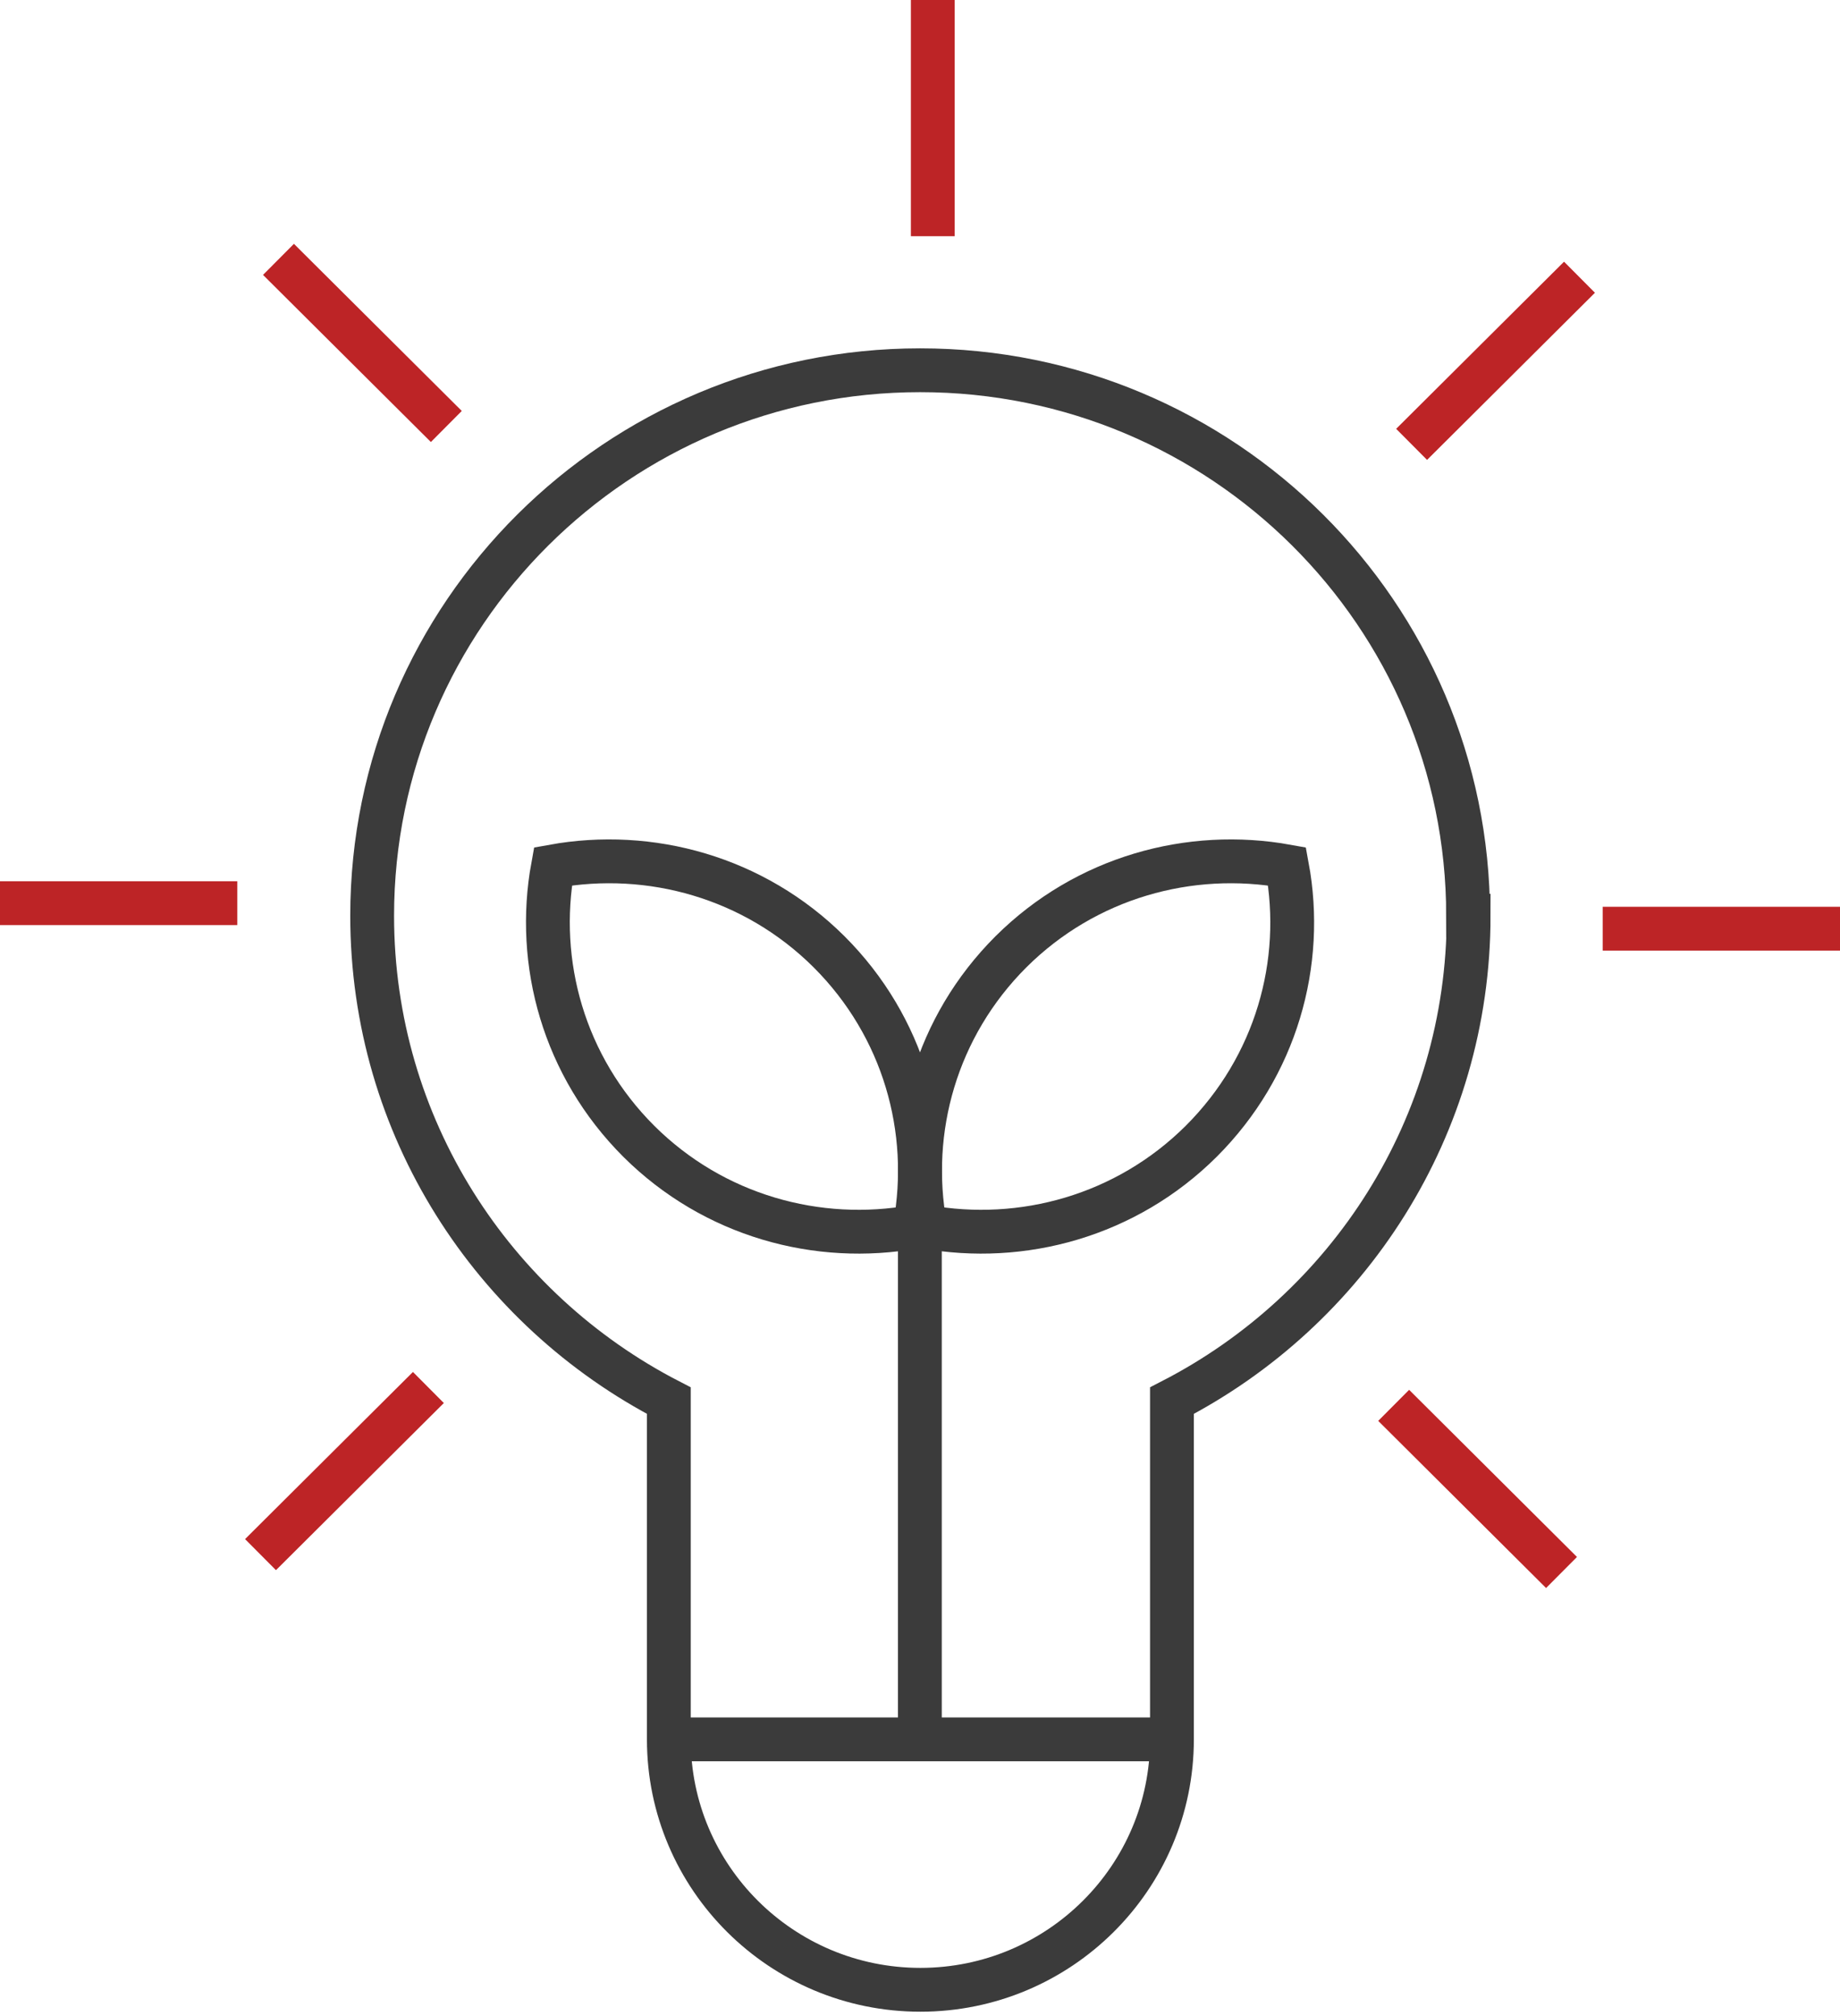 <svg width="84" height="92" viewBox="0 0 84 92" fill="none" xmlns="http://www.w3.org/2000/svg">
<g clip-path="url(#clip0_696_5971)">
<path d="M72.107 12.651L64.443 20.278M84 42.379H73.167M71.287 71.758L63.624 64.131M11.893 70.943L19.557 63.316M0 41.215H10.833M12.713 11.836L20.376 19.462M42.584 0V10.78" stroke="#BD2426" stroke-width="2" stroke-linejoin="round"/>
<path d="M30.523 79.373H53.357" stroke="#3B3B3B" stroke-width="2" stroke-miterlimit="10"/>
<path d="M67.022 41.791C67.022 28.037 55.815 16.896 42.006 16.896C28.197 16.896 16.99 28.049 16.99 41.791C16.99 51.42 22.497 59.767 30.534 63.916V79.373C30.534 85.681 35.68 90.801 42.018 90.801C48.356 90.801 53.502 85.681 53.502 79.373V63.916C61.539 59.779 67.046 51.432 67.046 41.791H67.022Z" stroke="#3B3B3B" stroke-width="2" stroke-miterlimit="10"/>
<path d="M37.849 43.434C41.271 46.851 42.572 51.564 41.765 55.977C37.331 56.78 32.583 55.485 29.161 52.08C25.738 48.662 24.437 43.949 25.244 39.536C29.679 38.733 34.426 40.028 37.849 43.434Z" stroke="#3B3B3B" stroke-width="2" stroke-miterlimit="10"/>
<path d="M46.151 43.434C42.729 46.851 41.428 51.564 42.235 55.977C46.669 56.78 51.417 55.485 54.839 52.08C58.262 48.662 59.575 43.949 58.756 39.536C54.321 38.733 49.574 40.028 46.151 43.434Z" stroke="#3B3B3B" stroke-width="2" stroke-miterlimit="10"/>
<path d="M41.994 79.373V49.334" stroke="#3B3B3B" stroke-width="2" stroke-miterlimit="10"/>
</g>
<defs>
<clipPath id="clip0_696_5971">
<rect width="84" height="92" fill="white"/>
</clipPath>
</defs>
</svg>
